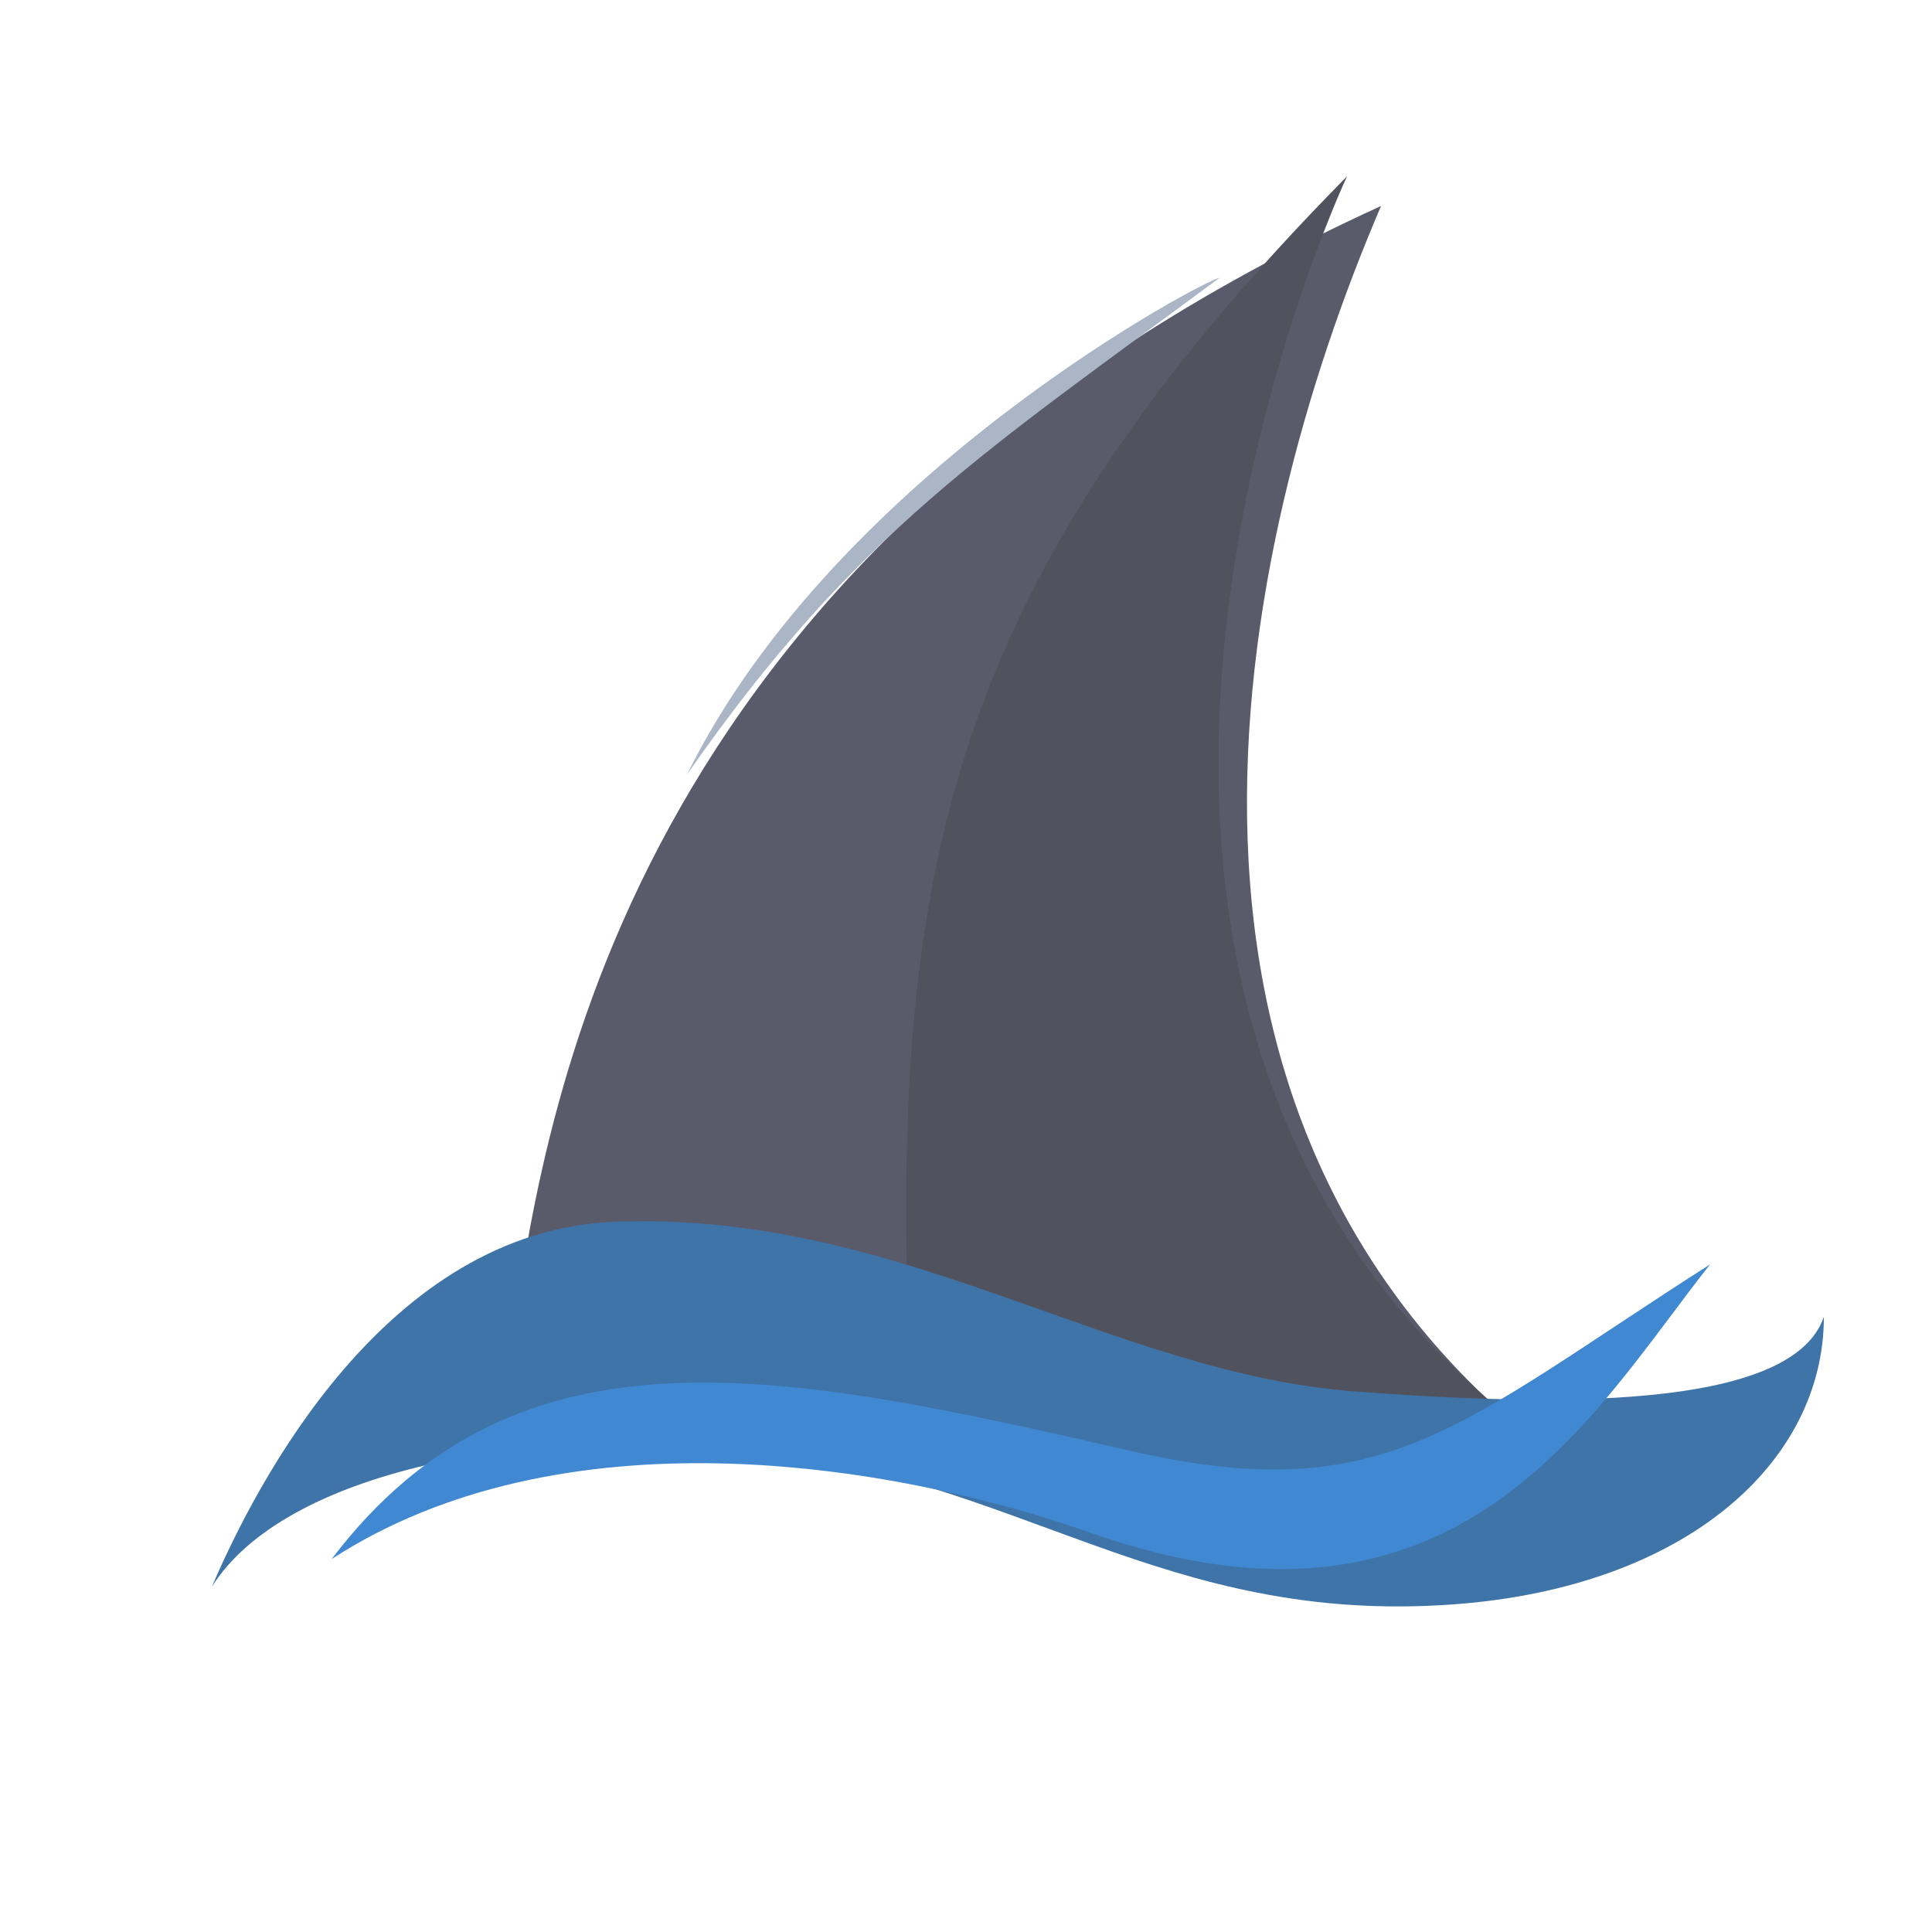 <svg width="1760" height="1760" viewBox="0 0 1760 1760" fill="none" xmlns="http://www.w3.org/2000/svg">
<rect y="7.62939e-06" width="1760" height="1760" rx="466" fill="white"/>
<g filter="url(#filter0_d_17_29)">
<path d="M436.42 1185.97L1393.66 1305.82C982.883 1001.94 1091.64 476.432 1227.1 160.643C548.569 470.328 468.484 967.512 436.42 1185.97Z" fill="#595B6A"/>
</g>
<path d="M1227.09 160.642C862.448 530.256 811.351 794.719 828.399 1233.13L1393.66 1305.82C874.268 909.566 1227.09 160.642 1227.09 160.642Z" fill="#50525E"/>
<g filter="url(#filter1_d_17_29)">
<path d="M1110.79 249.237C1105.37 246.886 762.5 424.702 625.887 701.5C779.5 480.702 899.983 405.575 1110.79 249.237Z" fill="#AAB5C5"/>
</g>
<g filter="url(#filter2_d_17_29)">
<path d="M529 1086C321 1094 202.5 1324 162 1418.5C227.964 1313.5 447.6 1271.7 648 1292.5C898.5 1318.5 1028.5 1454 1293.5 1434.5C1505.5 1418.9 1630.5 1304.5 1630.5 1172.5C1601.54 1258.5 1380.1 1254.1 1202.5 1240.5C980.5 1223.5 789 1076 529 1086Z" fill="#3F74A9"/>
</g>
<g filter="url(#filter3_d_17_29)">
<path d="M1033.28 1306C718.409 1233.99 474.219 1180.23 304.091 1404.28C511.976 1269.45 809.271 1314.71 995.574 1380.33C1331.73 1498.73 1452.44 1271.18 1559.85 1135.83C1331 1281.64 1264.81 1358.96 1033.28 1306Z" fill="#4089D2"/>
</g>
<defs>
<filter id="filter0_d_17_29" x="436.419" y="160.643" width="992.24" height="1176.17" filterUnits="userSpaceOnUse" color-interpolation-filters="sRGB">
<feFlood flood-opacity="0" result="BackgroundImageFix"/>
<feColorMatrix in="SourceAlpha" type="matrix" values="0 0 0 0 0 0 0 0 0 0 0 0 0 0 0 0 0 0 127 0" result="hardAlpha"/>
<feOffset dx="31" dy="27"/>
<feGaussianBlur stdDeviation="2"/>
<feComposite in2="hardAlpha" operator="out"/>
<feColorMatrix type="matrix" values="0 0 0 0 0 0 0 0 0 0 0 0 0 0 0 0 0 0 0.09 0"/>
<feBlend mode="normal" in2="BackgroundImageFix" result="effect1_dropShadow_17_29"/>
<feBlend mode="normal" in="SourceGraphic" in2="effect1_dropShadow_17_29" result="shape"/>
</filter>
<filter id="filter1_d_17_29" x="621.887" y="249.214" width="492.899" height="460.286" filterUnits="userSpaceOnUse" color-interpolation-filters="sRGB">
<feFlood flood-opacity="0" result="BackgroundImageFix"/>
<feColorMatrix in="SourceAlpha" type="matrix" values="0 0 0 0 0 0 0 0 0 0 0 0 0 0 0 0 0 0 127 0" result="hardAlpha"/>
<feOffset dy="4"/>
<feGaussianBlur stdDeviation="2"/>
<feComposite in2="hardAlpha" operator="out"/>
<feColorMatrix type="matrix" values="0 0 0 0 0 0 0 0 0 0 0 0 0 0 0 0 0 0 0.25 0"/>
<feBlend mode="normal" in2="BackgroundImageFix" result="effect1_dropShadow_17_29"/>
<feBlend mode="normal" in="SourceGraphic" in2="effect1_dropShadow_17_29" result="shape"/>
</filter>
<filter id="filter2_d_17_29" x="162" y="1085.51" width="1503.5" height="381.897" filterUnits="userSpaceOnUse" color-interpolation-filters="sRGB">
<feFlood flood-opacity="0" result="BackgroundImageFix"/>
<feColorMatrix in="SourceAlpha" type="matrix" values="0 0 0 0 0 0 0 0 0 0 0 0 0 0 0 0 0 0 127 0" result="hardAlpha"/>
<feOffset dx="31" dy="27"/>
<feGaussianBlur stdDeviation="2"/>
<feComposite in2="hardAlpha" operator="out"/>
<feColorMatrix type="matrix" values="0 0 0 0 0 0 0 0 0 0 0 0 0 0 0 0 0 0 0.09 0"/>
<feBlend mode="normal" in2="BackgroundImageFix" result="effect1_dropShadow_17_29"/>
<feBlend mode="normal" in="SourceGraphic" in2="effect1_dropShadow_17_29" result="shape"/>
</filter>
<filter id="filter3_d_17_29" x="302.091" y="1135.83" width="1257.76" height="293.548" filterUnits="userSpaceOnUse" color-interpolation-filters="sRGB">
<feFlood flood-opacity="0" result="BackgroundImageFix"/>
<feColorMatrix in="SourceAlpha" type="matrix" values="0 0 0 0 0 0 0 0 0 0 0 0 0 0 0 0 0 0 127 0" result="hardAlpha"/>
<feOffset dx="-2" dy="16"/>
<feComposite in2="hardAlpha" operator="out"/>
<feColorMatrix type="matrix" values="0 0 0 0 0 0 0 0 0 0 0 0 0 0 0 0 0 0 0.05 0"/>
<feBlend mode="normal" in2="BackgroundImageFix" result="effect1_dropShadow_17_29"/>
<feBlend mode="normal" in="SourceGraphic" in2="effect1_dropShadow_17_29" result="shape"/>
</filter>
</defs>
</svg>
